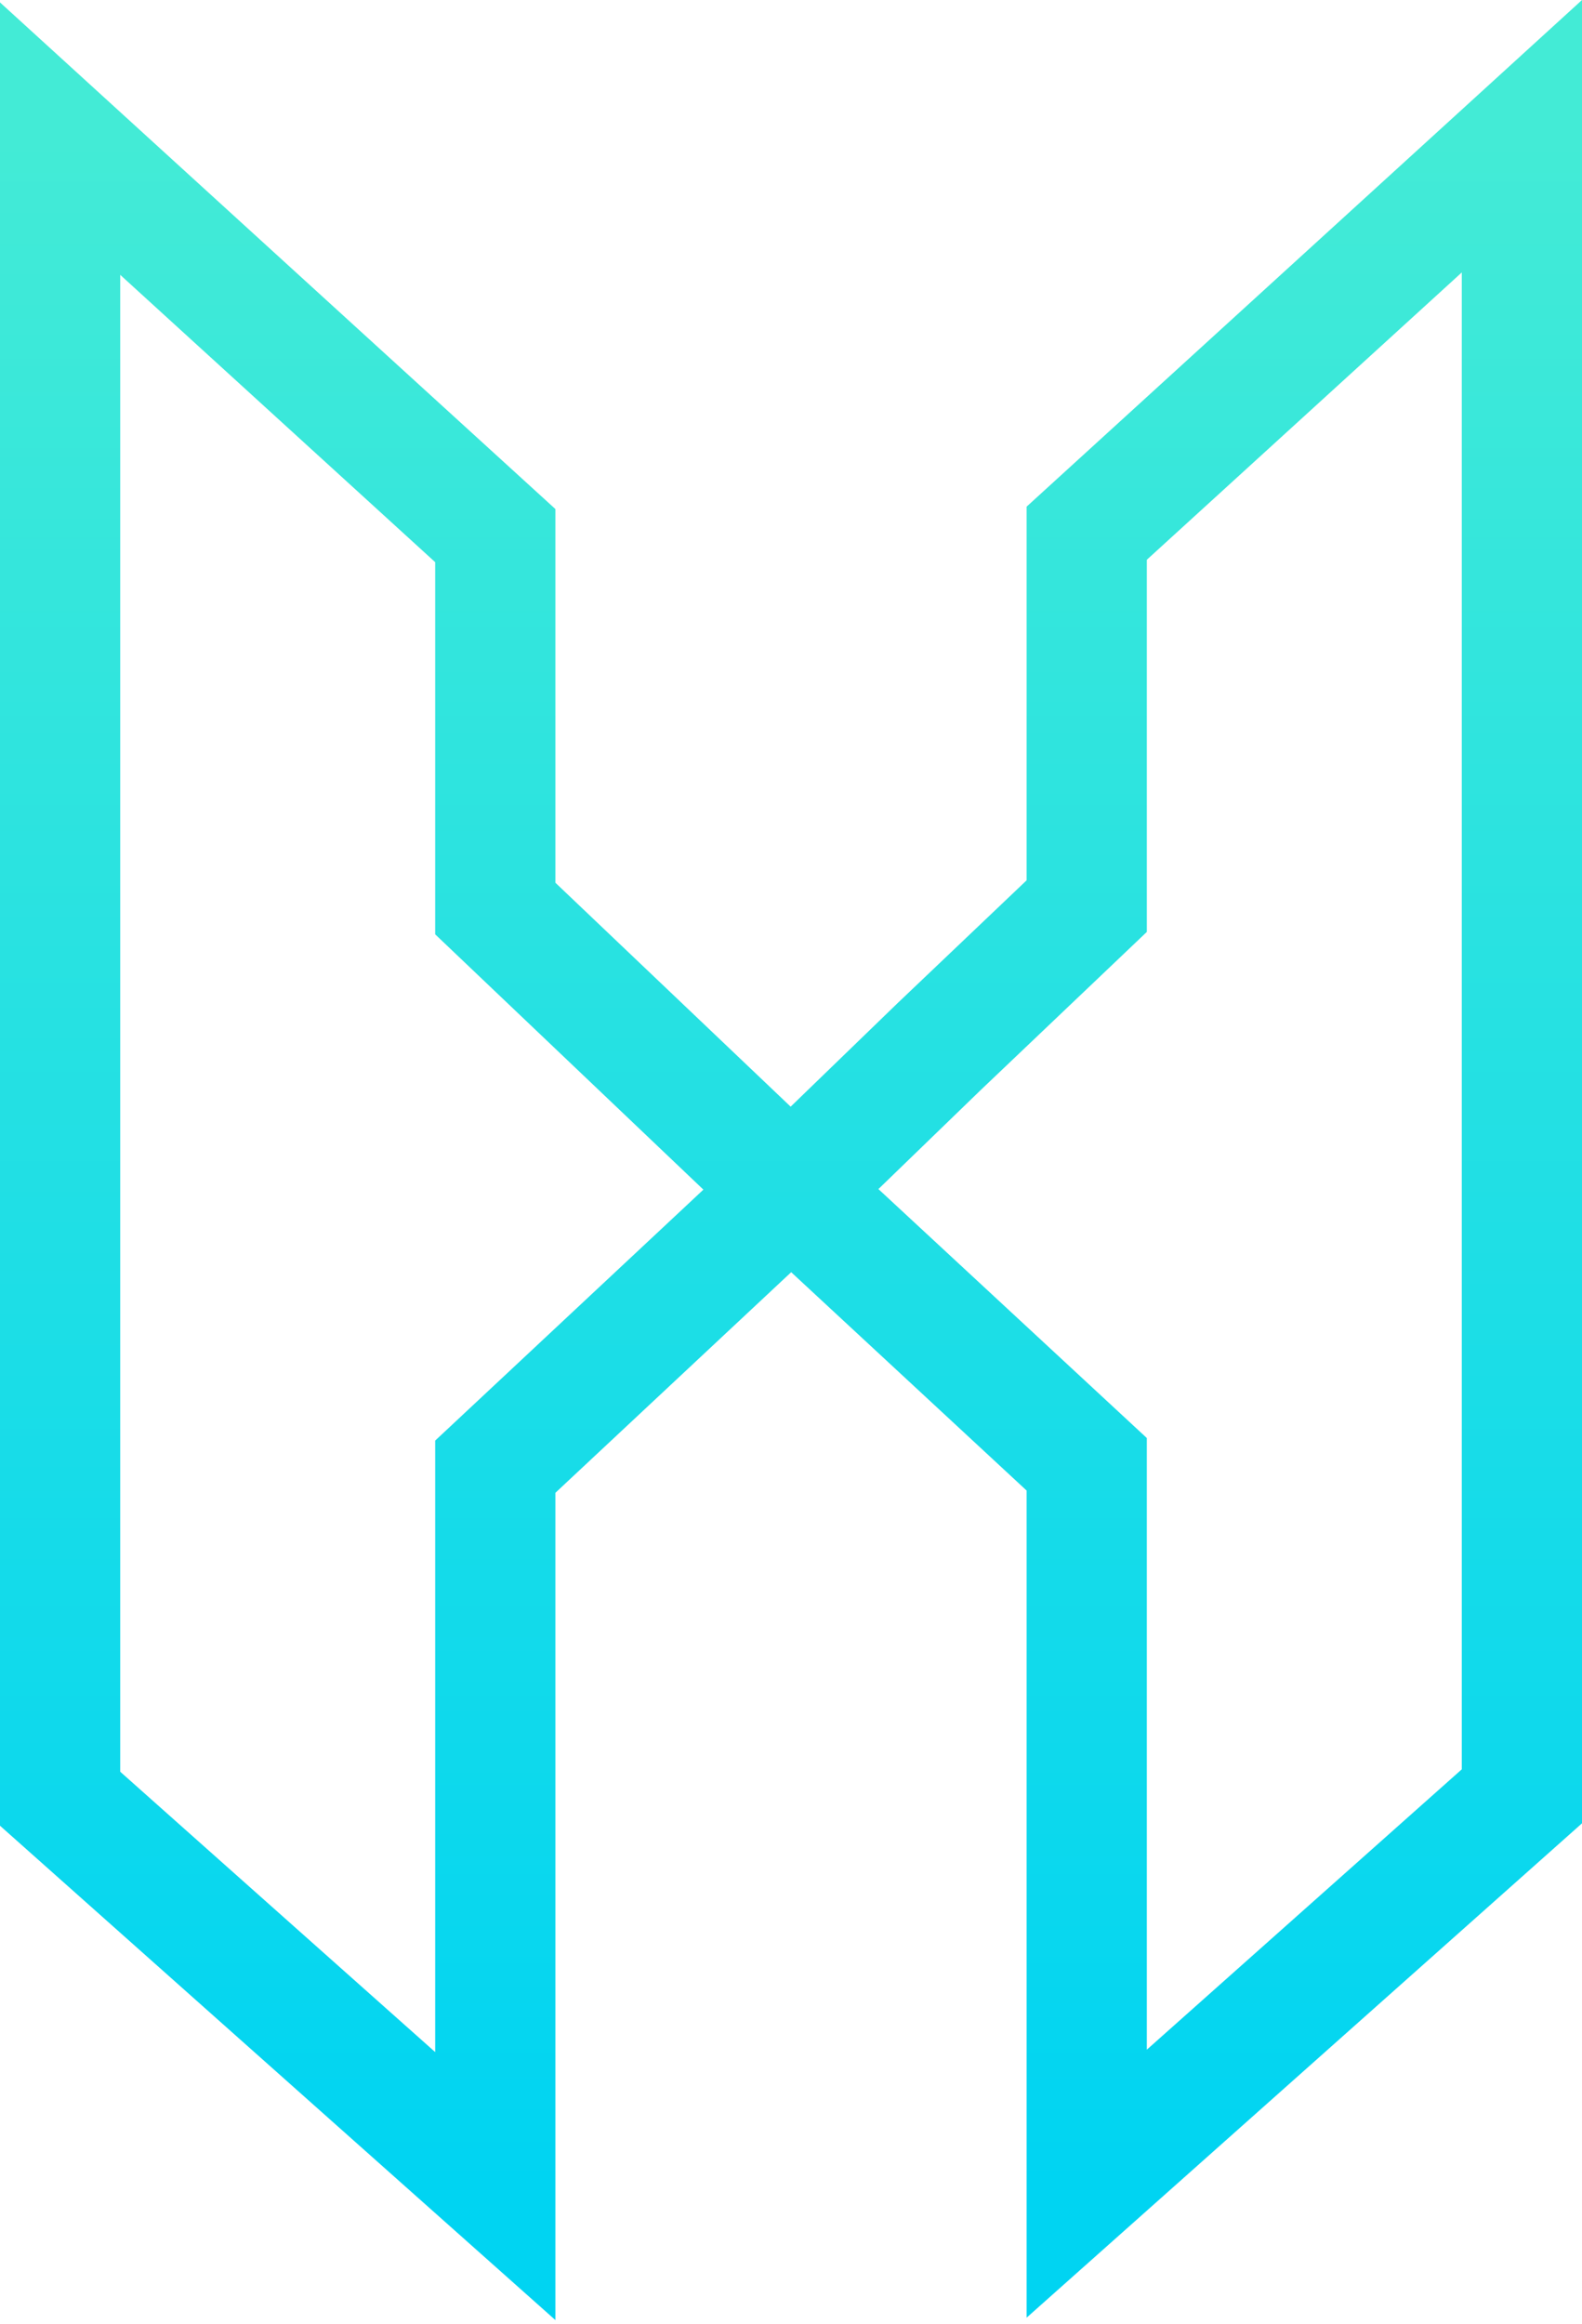 <svg width="329" height="483" viewBox="0 0 329 483" fill="none" xmlns="http://www.w3.org/2000/svg">
<path d="M164.5 247.309L103 304.809V454.309L12.5 373.809V28.809L103 111.309V188.809L133.75 218.059L164.5 247.309ZM164.5 247.309L195.25 217.559L226 188.309V110.809L316.5 28.309V373.309L226 453.809V304.309L164.5 247.309Z" stroke="url(#paint0_linear_1_12)" stroke-width="25"/>
<defs>
<linearGradient id="paint0_linear_1_12" x1="164.5" y1="28.309" x2="164.5" y2="454.309" gradientUnits="userSpaceOnUse">
<stop stop-color="#43EBD6"/>
<stop offset="1" stop-color="#00D4F2"/>
</linearGradient>
</defs>
</svg>

